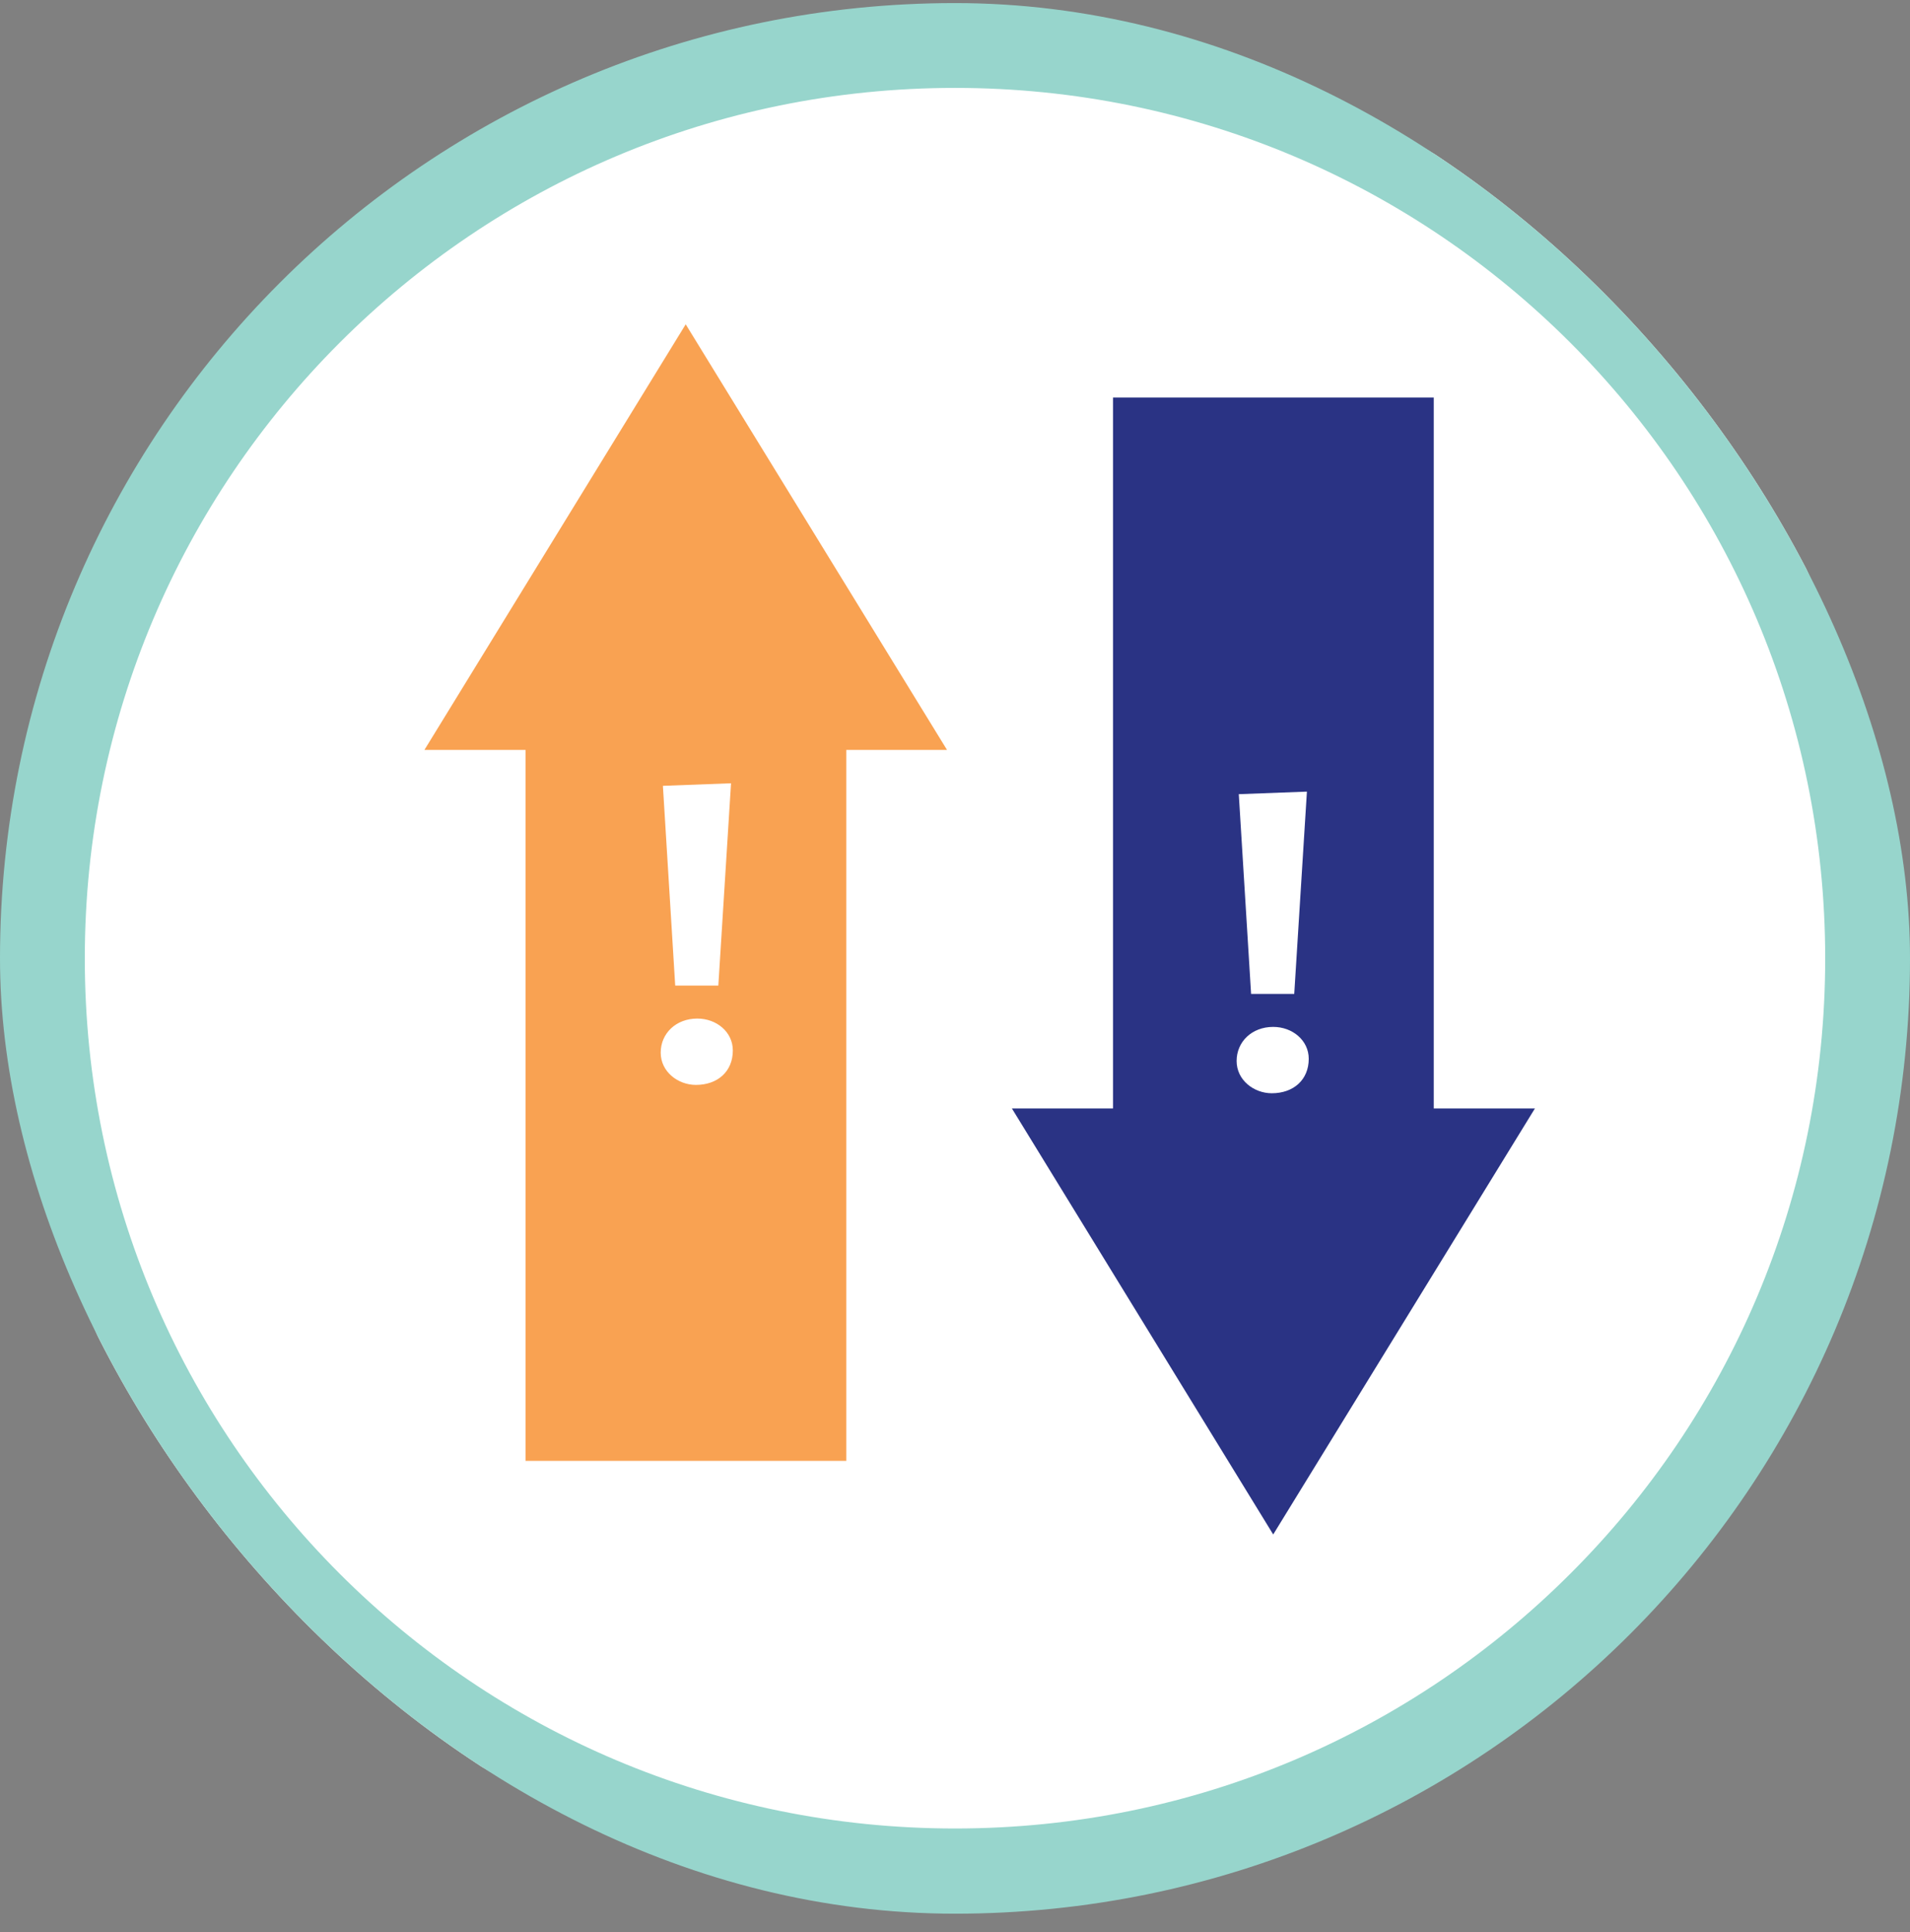 <svg width="88" height="89" viewBox="0 0 88 89" fill="none" xmlns="http://www.w3.org/2000/svg">
<rect x="0" y="0" width="88" height="89" fill="#808080" stroke="none"/>
<g clip-path="url(#clip0_37_5002)">
<path d="M87.115 44.142C87.115 67.954 67.812 87.274 43.983 87.274C20.155 87.274 0.852 67.971 0.852 44.142C0.852 20.314 20.155 1.01 43.983 1.01C67.812 1.01 87.115 20.314 87.115 44.142Z" fill="white"/>
<path d="M1.954 44.142H3.907C3.907 33.071 8.383 23.052 15.646 15.788C22.91 8.525 32.912 4.049 44 4.049C55.088 4.049 65.09 8.525 72.354 15.788C79.618 23.052 84.093 33.054 84.093 44.142C84.093 55.23 79.618 65.232 72.354 72.479C65.09 79.743 55.088 84.218 44 84.218C32.912 84.218 22.91 79.743 15.646 72.479C8.383 65.215 3.907 55.213 3.907 44.142H0C0 68.438 19.687 88.142 44 88.142C68.313 88.142 88 68.438 88 44.142C88 19.846 68.313 0.142 44 0.142C19.687 0.142 0 19.846 0 44.142H1.954Z" fill="#97D5CC"/>
<path d="M38.991 33.438H24.213V67.286H38.991V33.438Z" fill="#F9A252"/>
<path d="M31.593 14.937L19.554 34.541H43.633L31.593 14.937Z" fill="#F9A252"/>
<path d="M66.058 18.31H51.28V52.157H66.058V18.31Z" fill="#2A3384"/>
<path d="M58.661 70.676L70.718 51.055H46.622L58.661 70.676Z" fill="#2A3384"/>
<path d="M30.558 36.194L33.681 36.077L33.096 45.395H31.109L30.542 36.194H30.558ZM32.128 46.914C33.013 46.914 33.764 47.532 33.764 48.383C33.764 49.352 33.063 49.97 32.061 49.97C31.243 49.97 30.441 49.369 30.441 48.484C30.441 47.599 31.143 46.914 32.128 46.914Z" fill="white"/>
<path d="M57.092 36.578L60.214 36.461L59.63 45.779H57.642L57.075 36.578H57.092ZM58.661 47.298C59.546 47.298 60.298 47.916 60.298 48.767C60.298 49.736 59.596 50.354 58.594 50.354C57.776 50.354 56.975 49.753 56.975 48.868C56.975 47.983 57.676 47.298 58.661 47.298Z" fill="white"/>
</g>
<defs>
<clipPath id="clip0_37_5002">
<rect y="0.142" width="88" height="88" rx="44" fill="white"/>
</clipPath>
</defs>
</svg>
